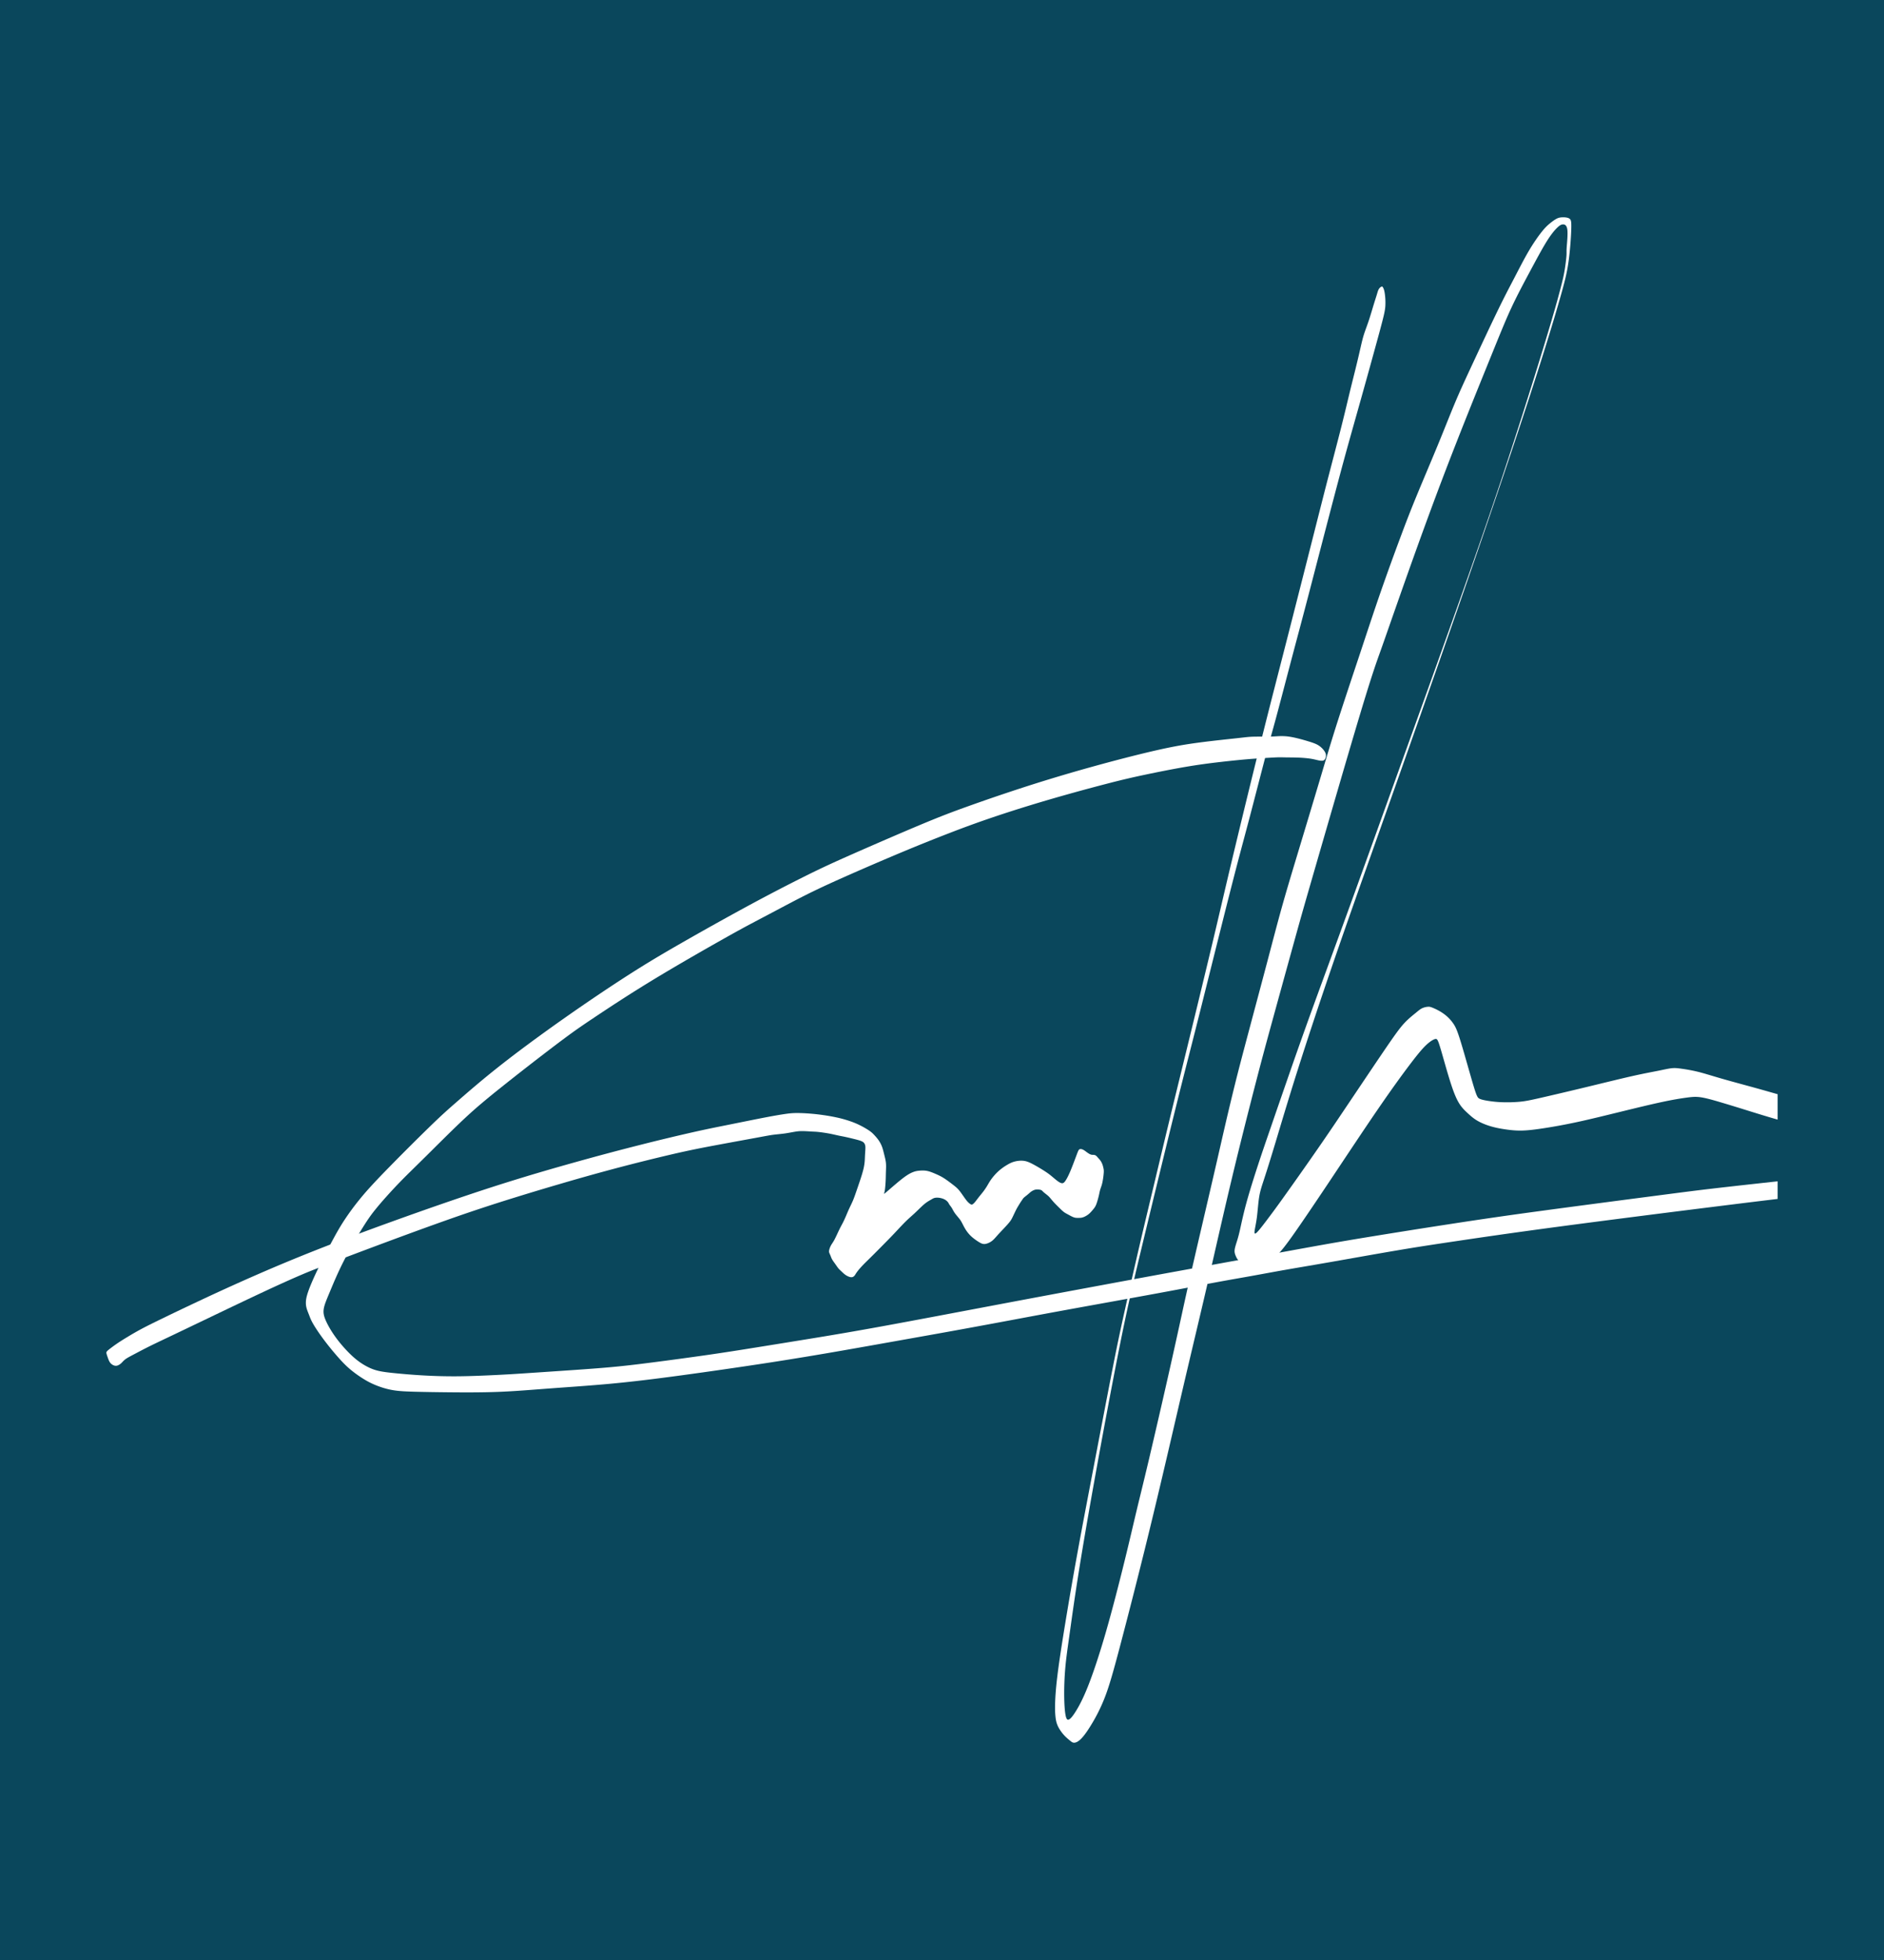 <?xml version="1.0" encoding="UTF-8"?>
<svg data-bbox="0 0 591 442" xmlns="http://www.w3.org/2000/svg" viewBox="0 0 425 442" height="442" width="425" data-type="color">
    <g>
        <path fill="#0A475C" d="M425 0v442H0V0h425z" data-color="1"/>
        <g clip-path="url(#a5705e4f-e110-4606-98b5-58d8e70bc2cb)">
            <path fill="#ffffff" d="M245.194 259.856c.289.211.601.411.857.5.256.088.456.066.645.077a.965.965 0 0 1 .535.178c.167.122.322.321.489.51.167.189.345.366.512.599.167.233.323.521.434.81.112.289.178.577.234.821.055.245.1.444.1.765 0 .322-.045.766-.089 1.133-.045.366-.089.654-.144.965a9.888 9.888 0 0 1-.212.954c-.089.311-.2.599-.29.866-.089.266-.156.51-.211.765-.056.256-.1.522-.211.976-.112.456-.29 1.099-.446 1.554-.156.455-.289.721-.5 1.021-.212.3-.501.632-.735.888a5.153 5.153 0 0 1-.623.599 4.625 4.625 0 0 1-.712.454 3.007 3.007 0 0 1-.802.3c-.278.056-.567.056-.857.056-.289 0-.579 0-.957-.134-.378-.133-.846-.399-1.213-.599-.368-.199-.634-.333-.891-.51a6.633 6.633 0 0 1-.779-.666c-.278-.266-.589-.577-.846-.832a20.71 20.71 0 0 1-.69-.71c-.234-.255-.5-.566-.712-.821-.212-.255-.367-.455-.657-.711-.289-.254-.712-.565-.968-.787-.256-.222-.345-.355-.478-.444-.134-.089-.312-.133-.545-.166a2.459 2.459 0 0 0-.813 0c-.29.055-.579.188-.801.322a3.58 3.58 0 0 0-.557.421c-.179.155-.379.333-.612.522-.234.189-.501.388-.668.543-.167.156-.234.266-.345.433-.112.166-.267.388-.412.61-.145.222-.278.444-.434.699-.156.256-.334.544-.557.976-.222.433-.489 1.01-.701 1.454-.211.444-.367.755-.612 1.098-.245.344-.578.722-.957 1.132-.378.411-.801.855-1.146 1.221-.345.366-.612.655-.868.943-.257.288-.501.577-.757.832a3.745 3.745 0 0 1-.89.677c-.368.2-.836.377-1.236.388-.401.011-.735-.144-1.113-.366s-.801-.51-1.18-.799a8.168 8.168 0 0 1-1.035-.92 7.872 7.872 0 0 1-.913-1.188c-.278-.444-.523-.932-.723-1.321-.201-.388-.356-.676-.656-1.065-.301-.388-.747-.876-1.058-1.32-.312-.444-.49-.843-.679-1.154-.189-.31-.389-.532-.523-.732-.134-.2-.2-.377-.345-.566a2.359 2.359 0 0 0-.623-.544 3.223 3.223 0 0 0-.835-.343 3.89 3.89 0 0 0-.857-.134 2.4 2.4 0 0 0-.768.078c-.223.067-.401.177-.69.344-.289.166-.69.388-1.08.665-.389.278-.768.611-1.246 1.066-.478.455-1.058 1.032-1.614 1.542s-1.091.955-1.77 1.62c-.679.666-1.502 1.554-2.114 2.208a99.764 99.764 0 0 1-1.914 1.997c-.902.921-2.305 2.341-3.262 3.295-.957.955-1.469 1.443-1.903 1.876-.434.433-.79.81-1.113 1.176a11.85 11.85 0 0 0-.812 1.009c-.201.289-.312.511-.457.689-.145.178-.322.31-.545.355-.223.044-.49 0-.779-.111a3.676 3.676 0 0 1-.88-.5c-.278-.21-.523-.454-.756-.676-.234-.222-.457-.422-.635-.621-.178-.2-.311-.4-.489-.655s-.401-.566-.59-.832a5.753 5.753 0 0 1-.468-.733c-.122-.244-.211-.51-.3-.732-.089-.222-.178-.4-.245-.566-.067-.167-.111-.322-.056-.621.056-.3.212-.744.413-1.11.2-.366.444-.654.779-1.276.333-.621.757-1.575 1.09-2.264.334-.688.579-1.109.812-1.564.234-.455.457-.943.69-1.487.234-.544.479-1.143.757-1.742.279-.599.59-1.198.891-1.931.301-.732.59-1.597 1.024-2.862.434-1.265 1.012-2.929 1.302-4.172.289-1.243.289-2.064.322-2.818.034-.755.101-1.443.101-1.898 0-.455-.067-.676-.179-.887-.111-.211-.266-.411-.7-.599-.435-.189-1.147-.367-1.826-.533a63.156 63.156 0 0 0-1.847-.433c-.523-.111-.924-.178-1.447-.289-.523-.111-1.169-.266-1.769-.388a29.624 29.624 0 0 0-1.692-.288 25.883 25.883 0 0 0-1.436-.177c-.39-.034-.657-.034-1.235-.067-.579-.033-1.47-.1-2.16-.1-.69 0-1.18.067-1.814.178-.635.111-1.414.266-2.237.377-.824.111-1.692.177-2.46.277-.768.1-1.436.233-3.662.643-2.226.411-6.01 1.099-9.215 1.698s-5.832 1.11-9.683 1.997a450.08 450.08 0 0 0-13.434 3.351 500.684 500.684 0 0 0-11.942 3.351 613.332 613.332 0 0 0-10.44 3.14 395.28 395.28 0 0 0-15.237 5.049c-6.6 2.33-15.058 5.481-20.211 7.423-5.154 1.942-7 2.674-8.392 3.218-1.392.543-2.326.898-4.251 1.719-1.926.821-4.843 2.109-9.918 4.494-5.075 2.385-12.31 5.869-16.717 7.977-4.407 2.109-5.987 2.841-7.401 3.54-1.413.699-2.66 1.365-3.606 1.864-.946.499-1.591.832-2.025 1.153-.435.323-.657.633-.947.899-.29.267-.645.489-.98.556-.333.066-.645-.023-.923-.178a1.908 1.908 0 0 1-.712-.688c-.19-.311-.323-.71-.445-1.065-.123-.355-.234-.666-.267-.877-.034-.21.01-.322.155-.477.145-.155.39-.355.813-.677a36.061 36.061 0 0 1 1.67-1.198 54.814 54.814 0 0 1 2.18-1.365 63.717 63.717 0 0 1 3.184-1.819c1.336-.71 3.005-1.531 5.487-2.73a737.577 737.577 0 0 1 9.304-4.416c3.528-1.642 7.29-3.35 11.286-5.093a400.902 400.902 0 0 1 13.111-5.448c4.886-1.93 10.429-4.016 17.285-6.491 6.856-2.474 15.025-5.336 22.337-7.7 7.313-2.363 13.768-4.227 19.266-5.758a599.657 599.657 0 0 1 14.391-3.829 486.633 486.633 0 0 1 11.72-2.817c3.205-.722 5.454-1.166 8.158-1.709 2.705-.544 5.865-1.188 8.113-1.621 2.248-.432 3.585-.654 4.575-.798.99-.145 1.636-.211 2.493-.222.857-.011 1.925.033 2.972.111 1.046.077 2.069.188 3.16.344a42.83 42.83 0 0 1 3.284.588 26.43 26.43 0 0 1 2.76.777 17.8 17.8 0 0 1 2.281.942c.757.378 1.559.844 2.093 1.21.535.366.801.632 1.113.965.311.333.668.733.98 1.176.311.444.578.933.778 1.465.201.532.334 1.11.49 1.731.156.621.334 1.287.401 1.942.066.654.022 1.298 0 1.931-.023.632-.023 1.253-.056 1.997-.033.743-.1 1.609-.178 2.141-.078.533-.167.732-.189.832-.022.1.022.1.813-.577.79-.676 2.325-2.031 3.427-2.874 1.102-.843 1.77-1.176 2.282-1.376a4.57 4.57 0 0 1 1.269-.31c.401-.045.845-.067 1.258-.045.411.023.79.089 1.246.234.456.144.991.366 1.491.588.501.222.969.443 1.436.721.467.277.935.61 1.358.921.423.311.801.599 1.169.887.367.289.723.578 1.091.999.367.421.745.976 1.079 1.453.334.478.623.877.879 1.166a3.4 3.4 0 0 0 .646.577c.167.111.278.155.422.111.145-.045.323-.178.591-.489.267-.31.623-.799.946-1.209.322-.41.611-.744.912-1.132.301-.388.612-.832.902-1.309.289-.477.556-.988.99-1.587a12.173 12.173 0 0 1 1.67-1.853 12.15 12.15 0 0 1 1.881-1.354c.578-.343 1.068-.587 1.703-.754.634-.166 1.413-.255 2.114-.155.701.1 1.324.388 2.014.754.691.366 1.447.81 2.093 1.21.645.399 1.18.754 1.67 1.131.489.377.934.777 1.402 1.154.467.378.958.733 1.325.788.367.056.612-.188.912-.655.301-.465.657-1.153 1.113-2.252.456-1.098 1.013-2.607 1.347-3.495.334-.888.445-1.153.657-1.254.211-.099.523-.033.812.111.289.144.556.366.846.577Z" clip-rule="evenodd" fill-rule="evenodd" data-color="2"/>
            <path fill="#ffffff" d="M312.511 68.983a14.079 14.079 0 0 0-.152-2.953c-.118-.708-.253-.978-.354-1.164-.101-.185-.169-.287-.338-.236-.169.05-.438.253-.624.556-.186.305-.287.71-.456 1.266-.169.557-.405 1.266-.709 2.261-.304.996-.675 2.279-1.03 3.358-.354 1.08-.691 1.958-.945 2.683-.253.726-.421 1.3-.608 2.042-.185.742-.387 1.654-.64 2.75-.253 1.097-.558 2.38-.929 3.881-.371 1.502-.81 3.223-1.3 5.248-.489 2.025-1.029 4.354-1.856 7.628-.827 3.274-1.941 7.492-2.853 11.001-.911 3.51-1.619 6.311-3.071 12.031a13453.3 13453.3 0 0 1-5.249 20.638c-1.603 6.277-2.616 10.192-3.831 14.933a2045.226 2045.226 0 0 0-4.456 17.684 2979.97 2979.97 0 0 0-5.603 23.084c-1.553 6.531-2.431 10.411-4.085 17.347a5345.002 5345.002 0 0 1-5.839 24.113c-1.755 7.188-2.836 11.575-3.932 16.114-1.097 4.54-2.212 9.231-3.325 13.888-1.114 4.657-2.229 9.281-3.376 14.208a1479.51 1479.51 0 0 0-3.24 14.258 462.9 462.9 0 0 0-2.684 12.807c-1.131 5.738-2.752 14.242-4.169 21.65-1.418 7.408-2.633 13.719-3.747 19.827a941.513 941.513 0 0 0-2.92 16.874c-.793 4.86-1.367 8.674-1.704 11.509-.338 2.834-.439 4.69-.473 5.972-.033 1.283 0 1.992.068 2.7.067.709.168 1.418.489 2.16.321.743.86 1.52 1.384 2.11.523.59 1.029.995 1.401 1.299.371.304.607.506.996.489.388-.017.927-.253 1.62-.979.692-.725 1.535-1.94 2.464-3.509a38.282 38.282 0 0 0 2.869-5.923c.928-2.43 1.772-5.366 3.291-11.104a1528.687 1528.687 0 0 0 5.671-22.188c1.958-7.914 3.68-15.204 5.233-21.853 1.552-6.648 2.936-12.655 4.421-18.966 1.485-6.311 3.072-12.925 4.726-20.08 1.654-7.154 3.375-14.849 5.266-22.746 1.89-7.897 3.949-15.997 5.4-21.599 1.452-5.602 2.296-8.707 3.848-14.36a9340.883 9340.883 0 0 1 5.182-18.781c1.367-4.926 1.84-6.581 4.422-15.507 2.583-8.927 7.275-25.125 10.076-34.44 2.802-9.315 3.714-11.744 4.608-14.242.894-2.497 1.772-5.062 4.051-11.542 2.278-6.48 5.957-16.874 9.822-27.049 3.865-10.175 7.916-20.13 10.532-26.576 2.616-6.446 3.797-9.383 5.13-12.234 1.334-2.852 2.819-5.62 4.203-8.201 1.384-2.582 2.667-4.977 3.696-6.632 1.03-1.653 1.806-2.564 2.38-3.121.574-.557.945-.76 1.35-.76.405 0 .844.203.962 1.249.118 1.047-.084 2.936-.152 3.931-.067.996 0 1.098-.05 1.84-.051.742-.22 2.126-.422 3.341-.203 1.215-.439 2.261-1.047 4.556-.607 2.295-1.586 5.838-3.798 13.077a1361.26 1361.26 0 0 1-9.046 28.417c-3.392 10.243-6.734 19.793-10.666 30.845-3.933 11.053-8.455 23.607-12.675 35.334-4.22 11.728-8.135 22.629-11.443 31.74-3.308 9.113-6.008 16.437-8.084 22.157a1096.59 1096.59 0 0 0-5.115 14.393 4530.204 4530.204 0 0 0-4.522 13.078c-1.216 3.527-1.925 5.585-2.803 8.268-.877 2.683-1.923 5.99-2.65 8.673-.725 2.683-1.13 4.742-1.451 6.126-.32 1.383-.557 2.092-.759 2.733-.203.641-.371 1.215-.389 1.688-.016.472.119.843.288 1.232.168.387.371.793.81 1.147.439.354 1.113.658 1.873.928.759.27 1.603.506 2.447.405.844-.101 1.688-.54 2.397-1.063.709-.523 1.282-1.131 1.907-1.789.625-.658 1.3-1.367 3.156-3.965 1.857-2.599 4.895-7.087 8.456-12.419 3.561-5.333 7.646-11.509 10.92-16.284 3.274-4.775 5.738-8.15 7.459-10.411 1.722-2.261 2.701-3.409 3.528-4.186.827-.776 1.503-1.18 1.924-1.316.422-.135.591.001.929.979.337.979.844 2.801 1.4 4.742.557 1.941 1.165 3.999 1.722 5.568.557 1.57 1.063 2.65 1.62 3.477.557.827 1.165 1.4 1.789 1.974.625.574 1.266 1.148 2.127 1.653.861.506 1.941.945 3.02 1.266 1.08.321 2.161.523 3.308.692 1.148.169 2.363.304 3.781.27 1.418-.034 3.038-.236 5.097-.557 2.059-.32 4.557-.759 7.51-1.401 2.954-.641 6.364-1.484 9.739-2.312 3.376-.826 6.717-1.636 9.249-2.176 2.532-.54 4.253-.81 5.502-.979 1.249-.168 2.026-.236 3.055-.101 1.029.135 2.312.473 4.051.979a372.99 372.99 0 0 1 5.94 1.805c2.009.625 3.832 1.198 5.891 1.805 2.059.608 4.355 1.25 6.076 1.705 1.722.456 2.869.726 4.455.979a58.26 58.26 0 0 0 5.705.607c2.093.118 4.254.118 6.329.068 2.076-.051 4.068-.153 6.228-.49 2.16-.337 4.49-.911 7.393-1.687a329.83 329.83 0 0 0 10.447-2.987c4.068-1.232 8.726-2.716 12.844-3.797 4.118-1.079 7.696-1.754 10.633-2.261 2.937-.506 5.232-.843 7.848-1.147 2.616-.303 5.553-.574 8.152-.759 2.599-.186 4.861-.287 7.122-.372 2.262-.084 4.524-.151 6.195-.253 1.671-.101 2.751-.236 3.342-.439.59-.202.692-.472.759-.691.068-.22.101-.388.051-.574-.051-.186-.186-.388-.439-.591-.253-.202-.625-.404-1.199-.691a21.344 21.344 0 0 0-2.431-1.047c-1.079-.388-2.463-.793-3.56-1.147-1.097-.355-1.907-.658-2.869-.895-.962-.236-2.076-.404-3.359-.624-1.282-.219-2.734-.489-4.253-.658-1.519-.169-3.105-.236-4.979-.185-1.874.05-4.034.219-6.853.624-2.818.405-6.295 1.046-9.4 1.653-3.106.608-5.84 1.181-8.355 1.806-2.514.624-4.81 1.299-6.835 1.907a230.156 230.156 0 0 0-5.891 1.839 442.447 442.447 0 0 0-6.902 2.345c-2.33.81-4.524 1.587-6.566 2.194a54.244 54.244 0 0 1-5.772 1.384c-1.84.338-3.629.573-5.756.675-2.126.101-4.59.068-6.819-.068-2.227-.135-4.219-.371-6.328-.826-2.11-.456-4.338-1.131-7.106-1.908-2.768-.776-6.076-1.652-8.557-2.361-2.48-.709-4.135-1.249-5.62-1.62a36.74 36.74 0 0 0-3.747-.71c-.945-.134-1.519-.202-2.296-.117-.776.084-1.754.32-3.105.59-1.35.27-3.071.574-5.84 1.198-2.767.625-6.582 1.57-10.43 2.498-3.848.928-7.73 1.839-10.177 2.396-2.447.557-3.46.759-4.726.878a32.62 32.62 0 0 1-4.068.1 25.433 25.433 0 0 1-3.155-.32c-.827-.135-1.435-.27-1.84-.473-.405-.202-.607-.472-1.35-2.936-.742-2.463-2.025-7.121-2.853-9.821-.826-2.699-1.197-3.442-1.653-4.117a9.005 9.005 0 0 0-1.587-1.788 10.519 10.519 0 0 0-1.822-1.232 11.626 11.626 0 0 0-1.503-.692c-.371-.135-.573-.169-.928-.135a3.864 3.864 0 0 0-1.3.355c-.438.219-.809.556-1.451 1.079-.642.524-1.553 1.232-2.498 2.245-.945 1.012-1.924 2.329-4.591 6.243-2.666 3.915-7.021 10.429-10.025 14.883a605.257 605.257 0 0 1-6.701 9.77 940.017 940.017 0 0 1-6.194 8.758 214.95 214.95 0 0 1-3.577 4.859c-.844 1.114-1.52 1.992-1.992 2.498-.472.506-.743.641-.726.118.017-.523.321-1.704.523-3.206s.304-3.324.54-4.759c.237-1.434.608-2.48 1.182-4.235.574-1.755 1.35-4.219 2.515-8.083s2.717-9.129 4.877-15.946c2.161-6.817 4.929-15.186 7.916-23.894 2.987-8.707 6.194-17.751 9.434-26.897 3.241-9.146 6.515-18.392 10.684-30.238 4.169-11.845 9.232-26.29 13.755-39.469 4.523-13.178 8.506-25.091 11.443-34.186 2.937-9.096 4.827-15.373 6.008-19.507 1.182-4.134 1.655-6.126 1.992-8.606.338-2.48.54-5.45.59-7.121.052-1.67-.05-2.041-.269-2.278-.22-.236-.557-.337-.945-.388a4.763 4.763 0 0 0-1.199 0c-.371.051-.675.152-1.081.388-.404.237-.911.608-1.417 1.03-.506.421-1.013.894-1.789 1.872-.776.98-1.823 2.465-2.903 4.303-1.08 1.84-2.194 4.033-3.257 6.075-1.064 2.042-2.076 3.931-3.781 7.441-1.704 3.51-4.101 8.64-5.805 12.302-1.704 3.662-2.717 5.855-3.814 8.471-1.097 2.616-2.279 5.652-3.815 9.381-1.536 3.73-3.426 8.151-4.844 11.593-1.417 3.443-2.363 5.906-3.629 9.298a576.365 576.365 0 0 0-4.371 12.082c-1.519 4.37-2.971 8.791-4.675 13.921-1.705 5.129-3.662 10.968-5.131 15.557-1.468 4.59-2.447 7.931-3.95 12.96-1.501 5.029-3.526 11.744-5.062 16.84-1.536 5.096-2.583 8.573-3.595 12.2-1.013 3.628-1.992 7.408-3.308 12.386-1.317 4.978-2.971 11.154-4.203 15.777-1.232 4.624-2.042 7.695-2.87 11.002a626.466 626.466 0 0 0-2.413 10.057c-.742 3.206-1.384 6.075-2.65 11.542-1.265 5.468-3.155 13.533-4.421 19.034a912.103 912.103 0 0 0-2.684 11.997c-.776 3.561-1.688 7.745-3.038 13.719a2228.03 2228.03 0 0 1-4.388 19.017c-1.249 5.281-1.958 8.083-2.717 11.255-.76 3.173-1.57 6.716-2.752 11.525-1.181 4.809-2.734 10.883-4.219 16.03-1.485 5.147-2.903 9.365-4.067 12.284-1.165 2.92-2.076 4.54-2.735 5.586-.658 1.046-1.063 1.518-1.4 1.738-.338.219-.608.186-.81-.591-.203-.776-.339-2.295-.372-4.252a66.519 66.519 0 0 1 .236-6.682c.203-2.329.54-4.59.962-7.594.422-3.003.929-6.749 1.772-12.149.844-5.4 2.026-12.453 3.748-22.054 1.721-9.601 3.983-21.751 5.687-30.306 1.705-8.555 2.853-13.516 5.064-22.729 2.21-9.213 5.485-22.679 7.611-31.251 2.127-8.572 3.106-12.25 5.148-20.35 2.042-8.099 5.148-20.62 7.19-28.636 2.042-8.014 3.021-11.524 4.304-16.384 1.282-4.86 2.869-11.069 3.848-14.765.979-3.695 1.35-4.876 2.295-8.386.946-3.51 2.464-9.349 3.612-13.685 1.147-4.337 1.924-7.172 3.713-14.023 1.789-6.85 4.591-17.717 6.565-25.142 1.975-7.425 3.123-11.407 4.675-16.925a2088.937 2088.937 0 0 0 4.608-16.621c1.097-4.05 1.333-5.096 1.401-6.193Z" clip-rule="evenodd" fill-rule="evenodd" data-color="2"/>
            <path fill="#ffffff" d="M290.201 170.803c.745.01 1.78.01 2.773.051.993.042 1.945.125 2.68.239.734.114 1.252.26 1.676.353.424.094.755.135 1.007.1a.728.728 0 0 0 .564-.37c.136-.223.237-.559.212-.897-.025-.339-.175-.68-.467-1.069a4.618 4.618 0 0 0-1.275-1.157c-.548-.332-1.21-.56-2.048-.819-.838-.26-1.852-.55-2.763-.768-.91-.218-1.717-.364-2.442-.426a13.685 13.685 0 0 0-1.948-.01c-.581.032-1.104.075-2.097.085-.993.01-2.457-.011-3.458.019-1.002.031-1.539.114-3.526.332-1.986.218-5.421.57-8.495.975-3.073.405-5.783.861-9.798 1.774-4.014.913-9.332 2.283-14.454 3.704a379.226 379.226 0 0 0-14.909 4.461 444.84 444.84 0 0 0-13.337 4.545c-3.673 1.318-6.218 2.293-10.626 4.139-4.408 1.847-10.678 4.566-15.075 6.506-4.397 1.94-6.922 3.102-10.44 4.845a426.861 426.861 0 0 0-13.078 6.795 737.506 737.506 0 0 0-15.127 8.435c-4.49 2.573-7.884 4.586-12.198 7.356-4.315 2.77-9.551 6.298-14.662 9.898-5.111 3.6-10.098 7.273-14.164 10.479-4.066 3.206-7.212 5.944-9.426 7.874-2.214 1.93-3.497 3.05-6.394 5.862a545.503 545.503 0 0 0-10.367 10.375c-2.96 3.061-4.367 4.68-5.577 6.184a57.177 57.177 0 0 0-3.115 4.233c-.89 1.338-1.655 2.624-2.72 4.595a171.51 171.51 0 0 0-3.466 6.786c-1.035 2.158-1.74 3.818-2.143 4.99-.403 1.172-.507 1.857-.517 2.428-.01.57.073 1.027.217 1.494.145.467.352.944.538 1.431.187.488.352.986.89 1.92.538.934 1.448 2.303 2.587 3.807a63.158 63.158 0 0 0 3.59 4.327c1.086 1.183 1.893 1.909 2.753 2.583a26.616 26.616 0 0 0 2.628 1.816 17.46 17.46 0 0 0 2.71 1.349c1.045.415 2.328.83 3.767 1.068 1.438.239 3.03.301 5.017.353 1.987.052 4.366.093 7.574.124 3.207.032 7.242.053 11.06-.093 3.818-.145 7.419-.456 11.599-.768 4.18-.311 8.939-.622 13.658-1.058 4.718-.436 9.394-.996 15.623-1.836 6.229-.841 14.009-1.961 20.517-2.967a833.72 833.72 0 0 0 16.214-2.677c4.469-.778 8.173-1.442 12.312-2.179 4.138-.737 8.712-1.546 13.285-2.376 4.573-.83 9.147-1.681 13.254-2.449 4.107-.767 7.75-1.452 13.389-2.479 5.638-1.027 13.274-2.396 19.12-3.476 5.846-1.078 9.902-1.866 13.037-2.448 3.135-.581 5.349-.954 7.718-1.38 2.37-.425 4.895-.902 7.781-1.411 2.887-.508 6.135-1.047 10.647-1.836 4.511-.788 10.284-1.826 14.888-2.604 4.605-.778 8.04-1.297 13.275-2.075 5.236-.778 12.27-1.815 23.165-3.268 10.895-1.453 25.65-3.32 36.141-4.627 10.492-1.307 16.72-2.054 23.28-2.76 6.56-.706 13.451-1.369 20.942-2.023 7.491-.654 15.581-1.297 23.621-1.733 8.039-.436 16.027-.664 20.631-.809 4.605-.145 5.825-.208 9.343-.239s9.333-.031 14.537.031c5.204.063 9.799.187 15.044.353 5.246.166 11.143.374 17.31.674 6.167.301 12.602.696 17.382 1.017 4.78.322 7.905.571 12.251 1.121 4.345.55 9.912 1.4 13.76 2.033 3.849.634 5.981 1.048 7.698 1.411 1.718.364 3.021.675 4.19.945 1.17.269 2.204.497 2.691.549.486.052.424-.073.176-.208-.249-.134-.683-.279-1.697-.611-1.014-.332-2.607-.851-3.776-1.245-1.169-.394-1.914-.664-3.011-1.027-1.097-.363-2.546-.82-3.912-1.214a139.729 139.729 0 0 0-3.931-1.058c-1.283-.332-2.566-.665-3.921-.987a67.704 67.704 0 0 0-4.925-.985c-2.142-.353-4.998-.747-8.34-1.131-3.341-.384-7.17-.757-12.199-1.121-5.028-.363-11.257-.715-18.106-1.057-6.85-.343-14.32-.675-20.321-.841-6.001-.166-10.533-.166-15.344-.166s-9.902 0-14.278.072c-4.376.073-8.039.219-12.064.374-4.025.156-8.412.322-12.416.519s-7.626.425-11.64.726-8.422.674-12.706 1.058c-4.283.384-8.442.779-15.406 1.505-6.963.726-16.73 1.784-22.969 2.49-6.239.706-8.95 1.058-15.872 1.961-6.922.902-18.055 2.355-26.25 3.465a1042.23 1042.23 0 0 0-20.206 2.915 1922.699 1922.699 0 0 0-21.066 3.351c-6.052 1.007-9.901 1.713-16.854 2.978-6.953 1.266-17.01 3.092-24.335 4.43a5477.777 5477.777 0 0 0-17.786 3.279 6763.505 6763.505 0 0 0-21.8 4.077c-8.795 1.66-19.245 3.651-26.881 5.042a817.689 817.689 0 0 1-16.73 2.874c-4.273.695-7.998 1.297-11.485 1.857-3.487.56-6.736 1.079-10.832 1.671a893.99 893.99 0 0 1-12.841 1.742c-3.797.488-6.446.799-9.757 1.09-3.311.29-7.284.56-10.812.798-3.528.239-6.612.447-8.66.581-2.049.135-3.063.197-5.339.312-2.277.114-5.815.28-8.939.311a117.75 117.75 0 0 1-8.143-.208c-2.308-.135-4.211-.3-5.815-.456-1.604-.156-2.907-.301-3.973-.54-1.066-.238-1.894-.57-2.804-1.057-.91-.488-1.904-1.132-3.084-2.2-1.179-1.069-2.544-2.563-3.651-4.047-1.108-1.483-1.956-2.956-2.442-4.067-.487-1.11-.61-1.856-.435-2.78.176-.923.652-2.023 1.376-3.756.724-1.732 1.697-4.097 3.073-6.805 1.376-2.709 3.155-5.758 4.407-7.761 1.253-2.002 1.977-2.957 2.712-3.87a70.604 70.604 0 0 1 2.462-2.884 112.197 112.197 0 0 1 3.611-3.86c1.407-1.431 3-2.966 5.277-5.218 2.276-2.251 5.235-5.219 7.749-7.616 2.514-2.396 4.584-4.222 8.505-7.376a645.007 645.007 0 0 1 13.42-10.448c3.724-2.811 5.401-3.953 8.432-5.976 3.032-2.023 7.419-4.928 12.654-8.123 5.235-3.196 11.319-6.682 15.282-8.923 3.963-2.241 5.804-3.237 7.522-4.15 1.717-.913 3.311-1.743 5.329-2.812 2.017-1.068 4.459-2.375 6.922-3.61 2.462-1.234 4.945-2.397 8.732-4.078 3.787-1.68 8.877-3.88 13.181-5.675a417.946 417.946 0 0 1 10.678-4.285 236.692 236.692 0 0 1 7.553-2.78 282.861 282.861 0 0 1 8.402-2.77 369.123 369.123 0 0 1 10.005-2.968 453.877 453.877 0 0 1 10.284-2.77 173.317 173.317 0 0 1 7.75-1.805c2.752-.581 6.187-1.265 9.116-1.763 2.928-.498 5.348-.81 7.676-1.08 2.329-.269 4.564-.497 6.426-.653 1.862-.155 3.352-.239 4.448-.301 1.097-.062 1.801-.103 2.38-.114.58-.011 1.035.011 1.78.021Z" clip-rule="evenodd" fill-rule="evenodd" data-color="2"/>
        </g>
        <defs fill="none">
            <clipPath id="a5705e4f-e110-4606-98b5-58d8e70bc2cb">
                <path transform="translate(24 24)" fill="#ffffff" d="M377 0v394H0V0h377z"/>
            </clipPath>
        </defs>
    </g>
</svg>
